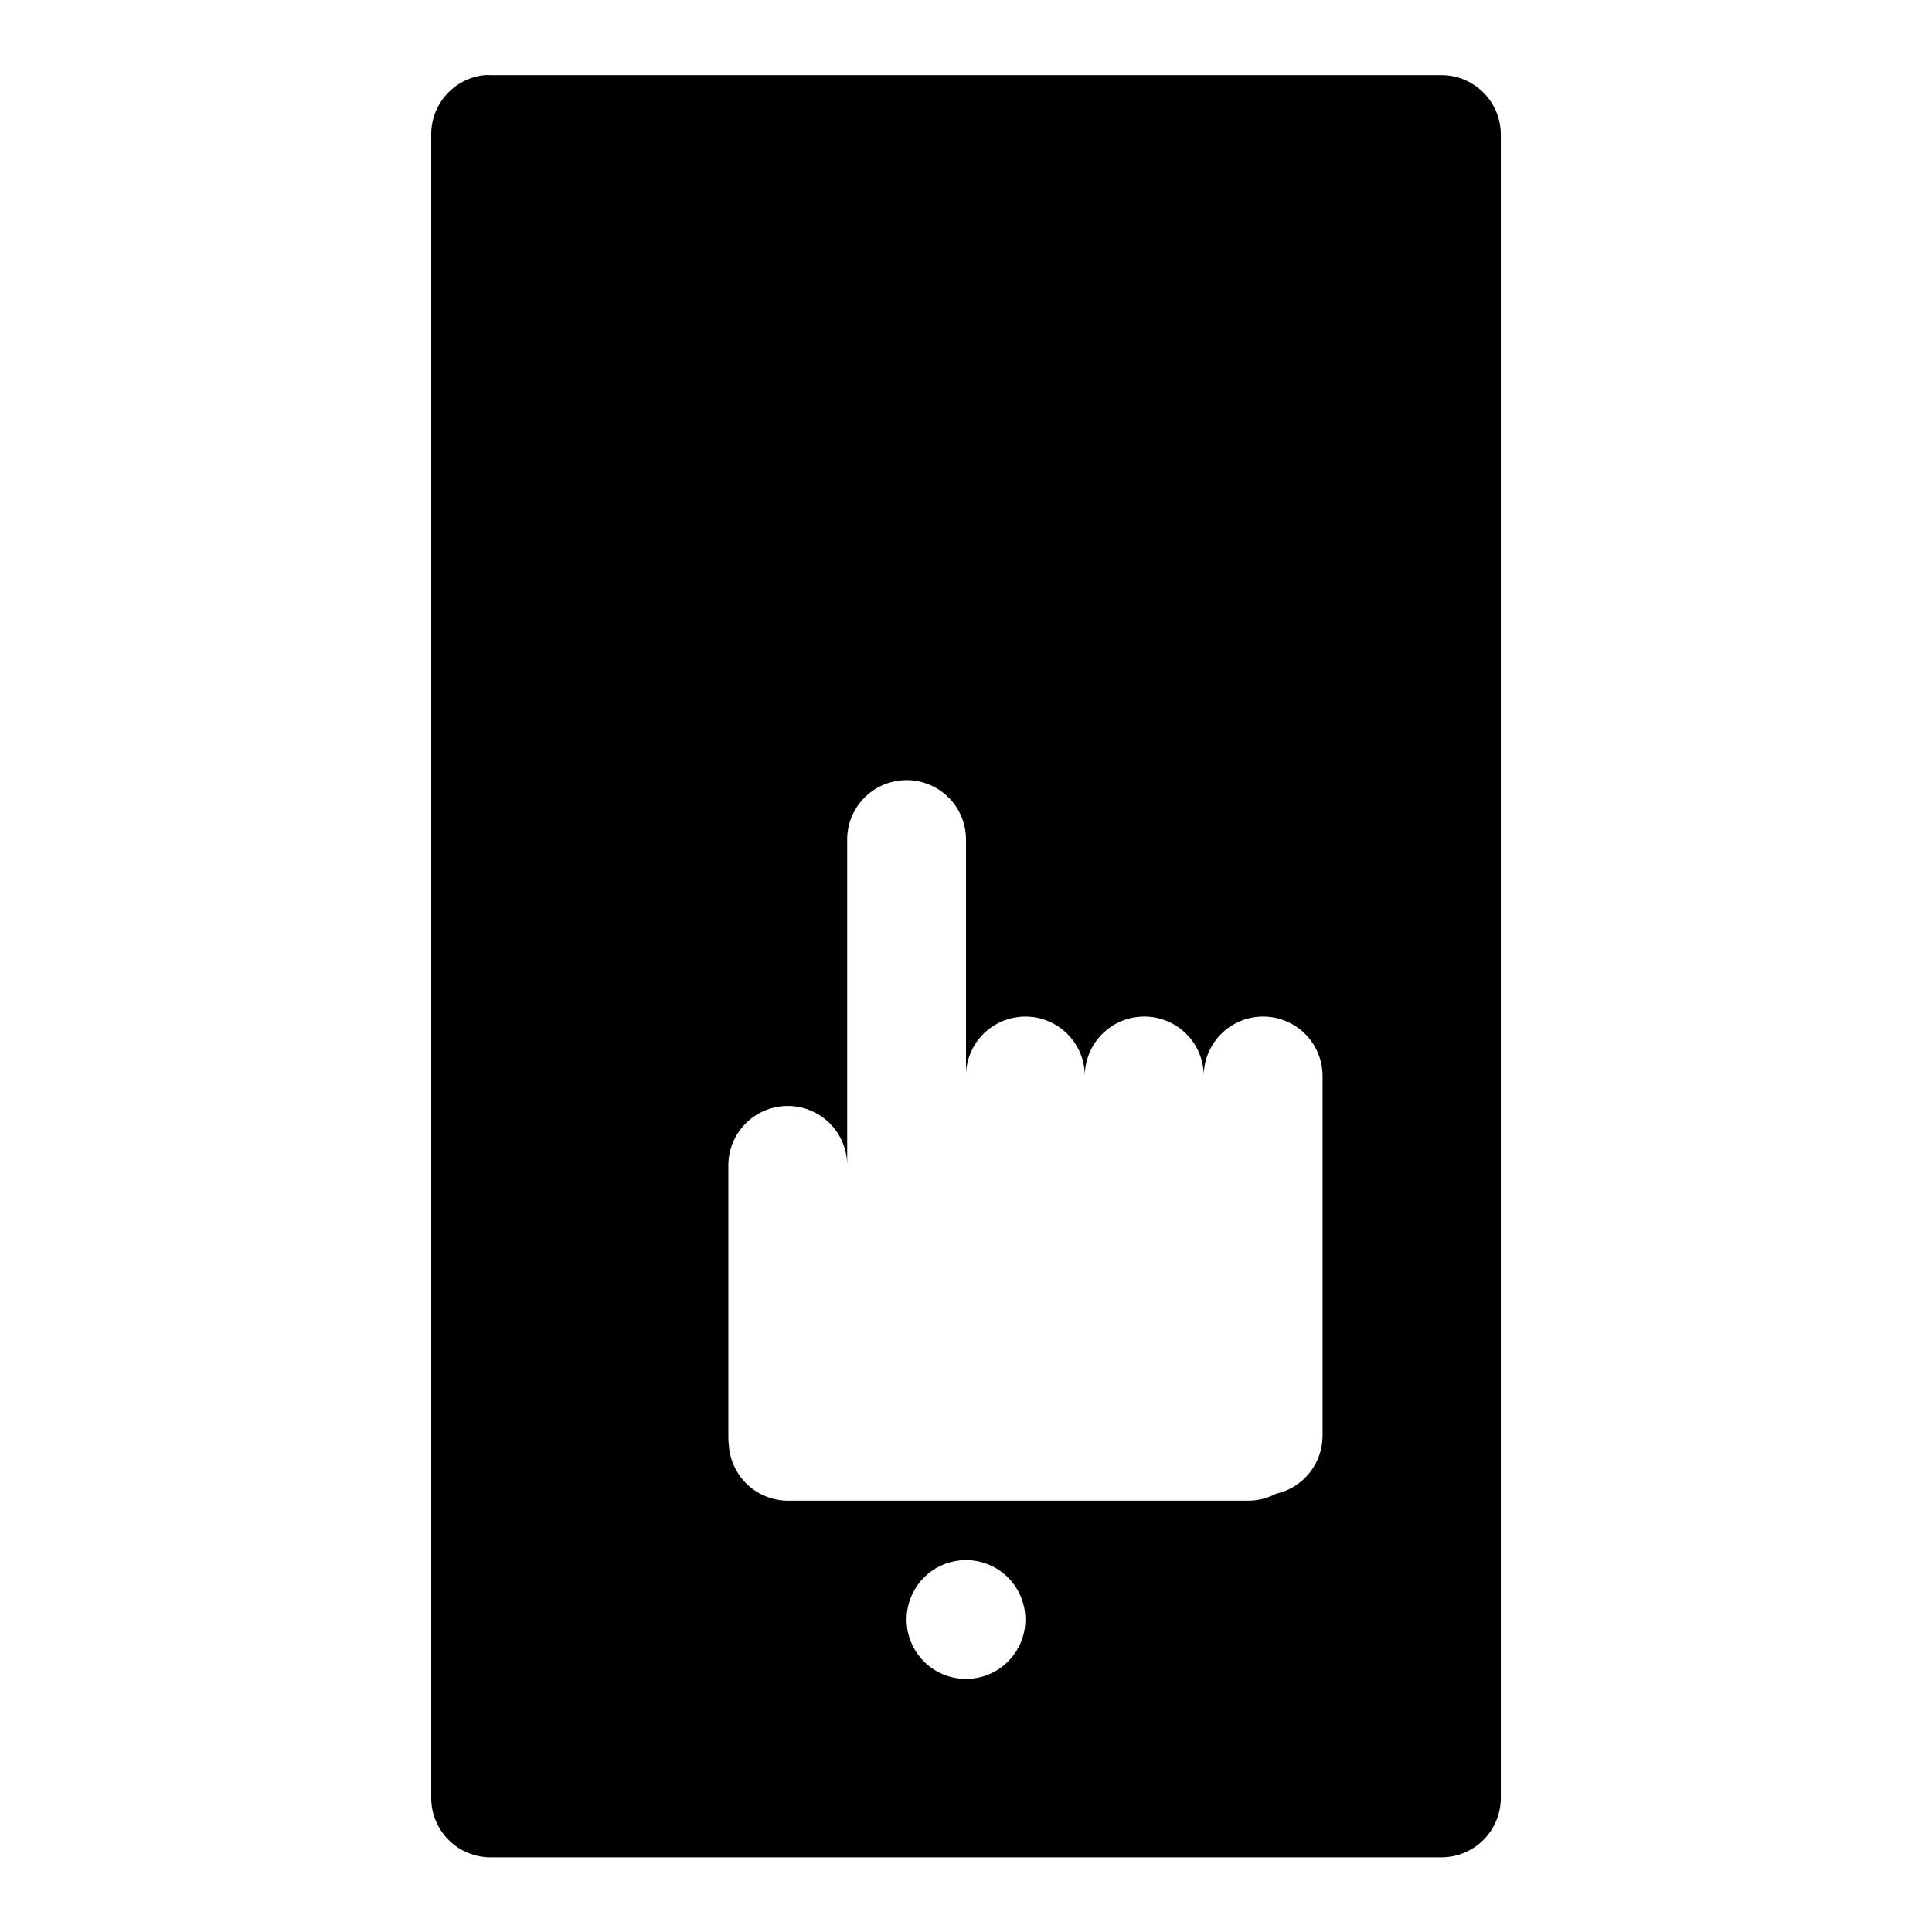 <?xml version="1.0" encoding="UTF-8"?>
<!-- Uploaded to: ICON Repo, www.svgrepo.com, Generator: ICON Repo Mixer Tools -->
<svg fill="#000000" width="800px" height="800px" version="1.1" viewBox="144 144 512 512" xmlns="http://www.w3.org/2000/svg">
 <path d="m272.45 163.9c-3.887 0.391-7.488 2.211-10.109 5.109-2.621 2.898-4.07 6.668-4.066 10.574v440.83c-0.016 4.199 1.645 8.227 4.613 11.195s6.996 4.629 11.195 4.609h251.84c4.195 0.02 8.223-1.641 11.191-4.609s4.629-6.996 4.613-11.195v-440.83c-0.016-4.176-1.691-8.172-4.656-11.113-2.965-2.941-6.977-4.586-11.148-4.57h-251.84c-0.543-0.027-1.09-0.027-1.633 0zm111.62 186.84c4.262-0.051 8.359 1.629 11.363 4.652 3 3.023 4.648 7.137 4.566 11.398v61.438c0.215-3.707 1.734-7.219 4.289-9.914 2.555-2.695 5.981-4.398 9.672-4.816 4.504-0.512 9.016 0.941 12.371 3.992 3.359 3.051 5.238 7.402 5.156 11.938-0.074-3.914 1.32-7.715 3.898-10.66 2.582-2.945 6.168-4.824 10.059-5.269 4.516-0.523 9.031 0.93 12.398 3.981 3.363 3.051 5.246 7.406 5.16 11.949-0.07-3.91 1.316-7.707 3.891-10.652 2.578-2.945 6.156-4.824 10.039-5.277 4.516-0.523 9.031 0.93 12.395 3.981 3.367 3.051 5.25 7.406 5.164 11.949v95.078c-0.004 3.578-1.23 7.051-3.473 9.84-2.238 2.789-5.363 4.731-8.855 5.508-2.254 1.199-4.766 1.832-7.32 1.844h-122.05c-4-0.016-7.844-1.555-10.75-4.301-2.906-2.746-4.66-6.5-4.902-10.492-0.09-0.723-0.133-1.453-0.121-2.18v-71.59c-0.082-4.195 1.516-8.25 4.438-11.266 2.918-3.012 6.922-4.734 11.121-4.785 4.262-0.051 8.359 1.629 11.363 4.656 3 3.023 4.648 7.137 4.566 11.395v-86.344c-0.082-4.199 1.516-8.254 4.438-11.266 2.918-3.016 6.922-4.738 11.121-4.785zm15.93 206.7c4.176 0 8.18 1.66 11.133 4.613 2.949 2.953 4.609 6.957 4.609 11.133 0 4.176-1.66 8.18-4.609 11.133-2.953 2.953-6.957 4.609-11.133 4.609s-8.18-1.656-11.133-4.609c-2.953-2.953-4.613-6.957-4.613-11.133 0-4.176 1.66-8.18 4.613-11.133 2.953-2.953 6.957-4.613 11.133-4.613z"/>
</svg>